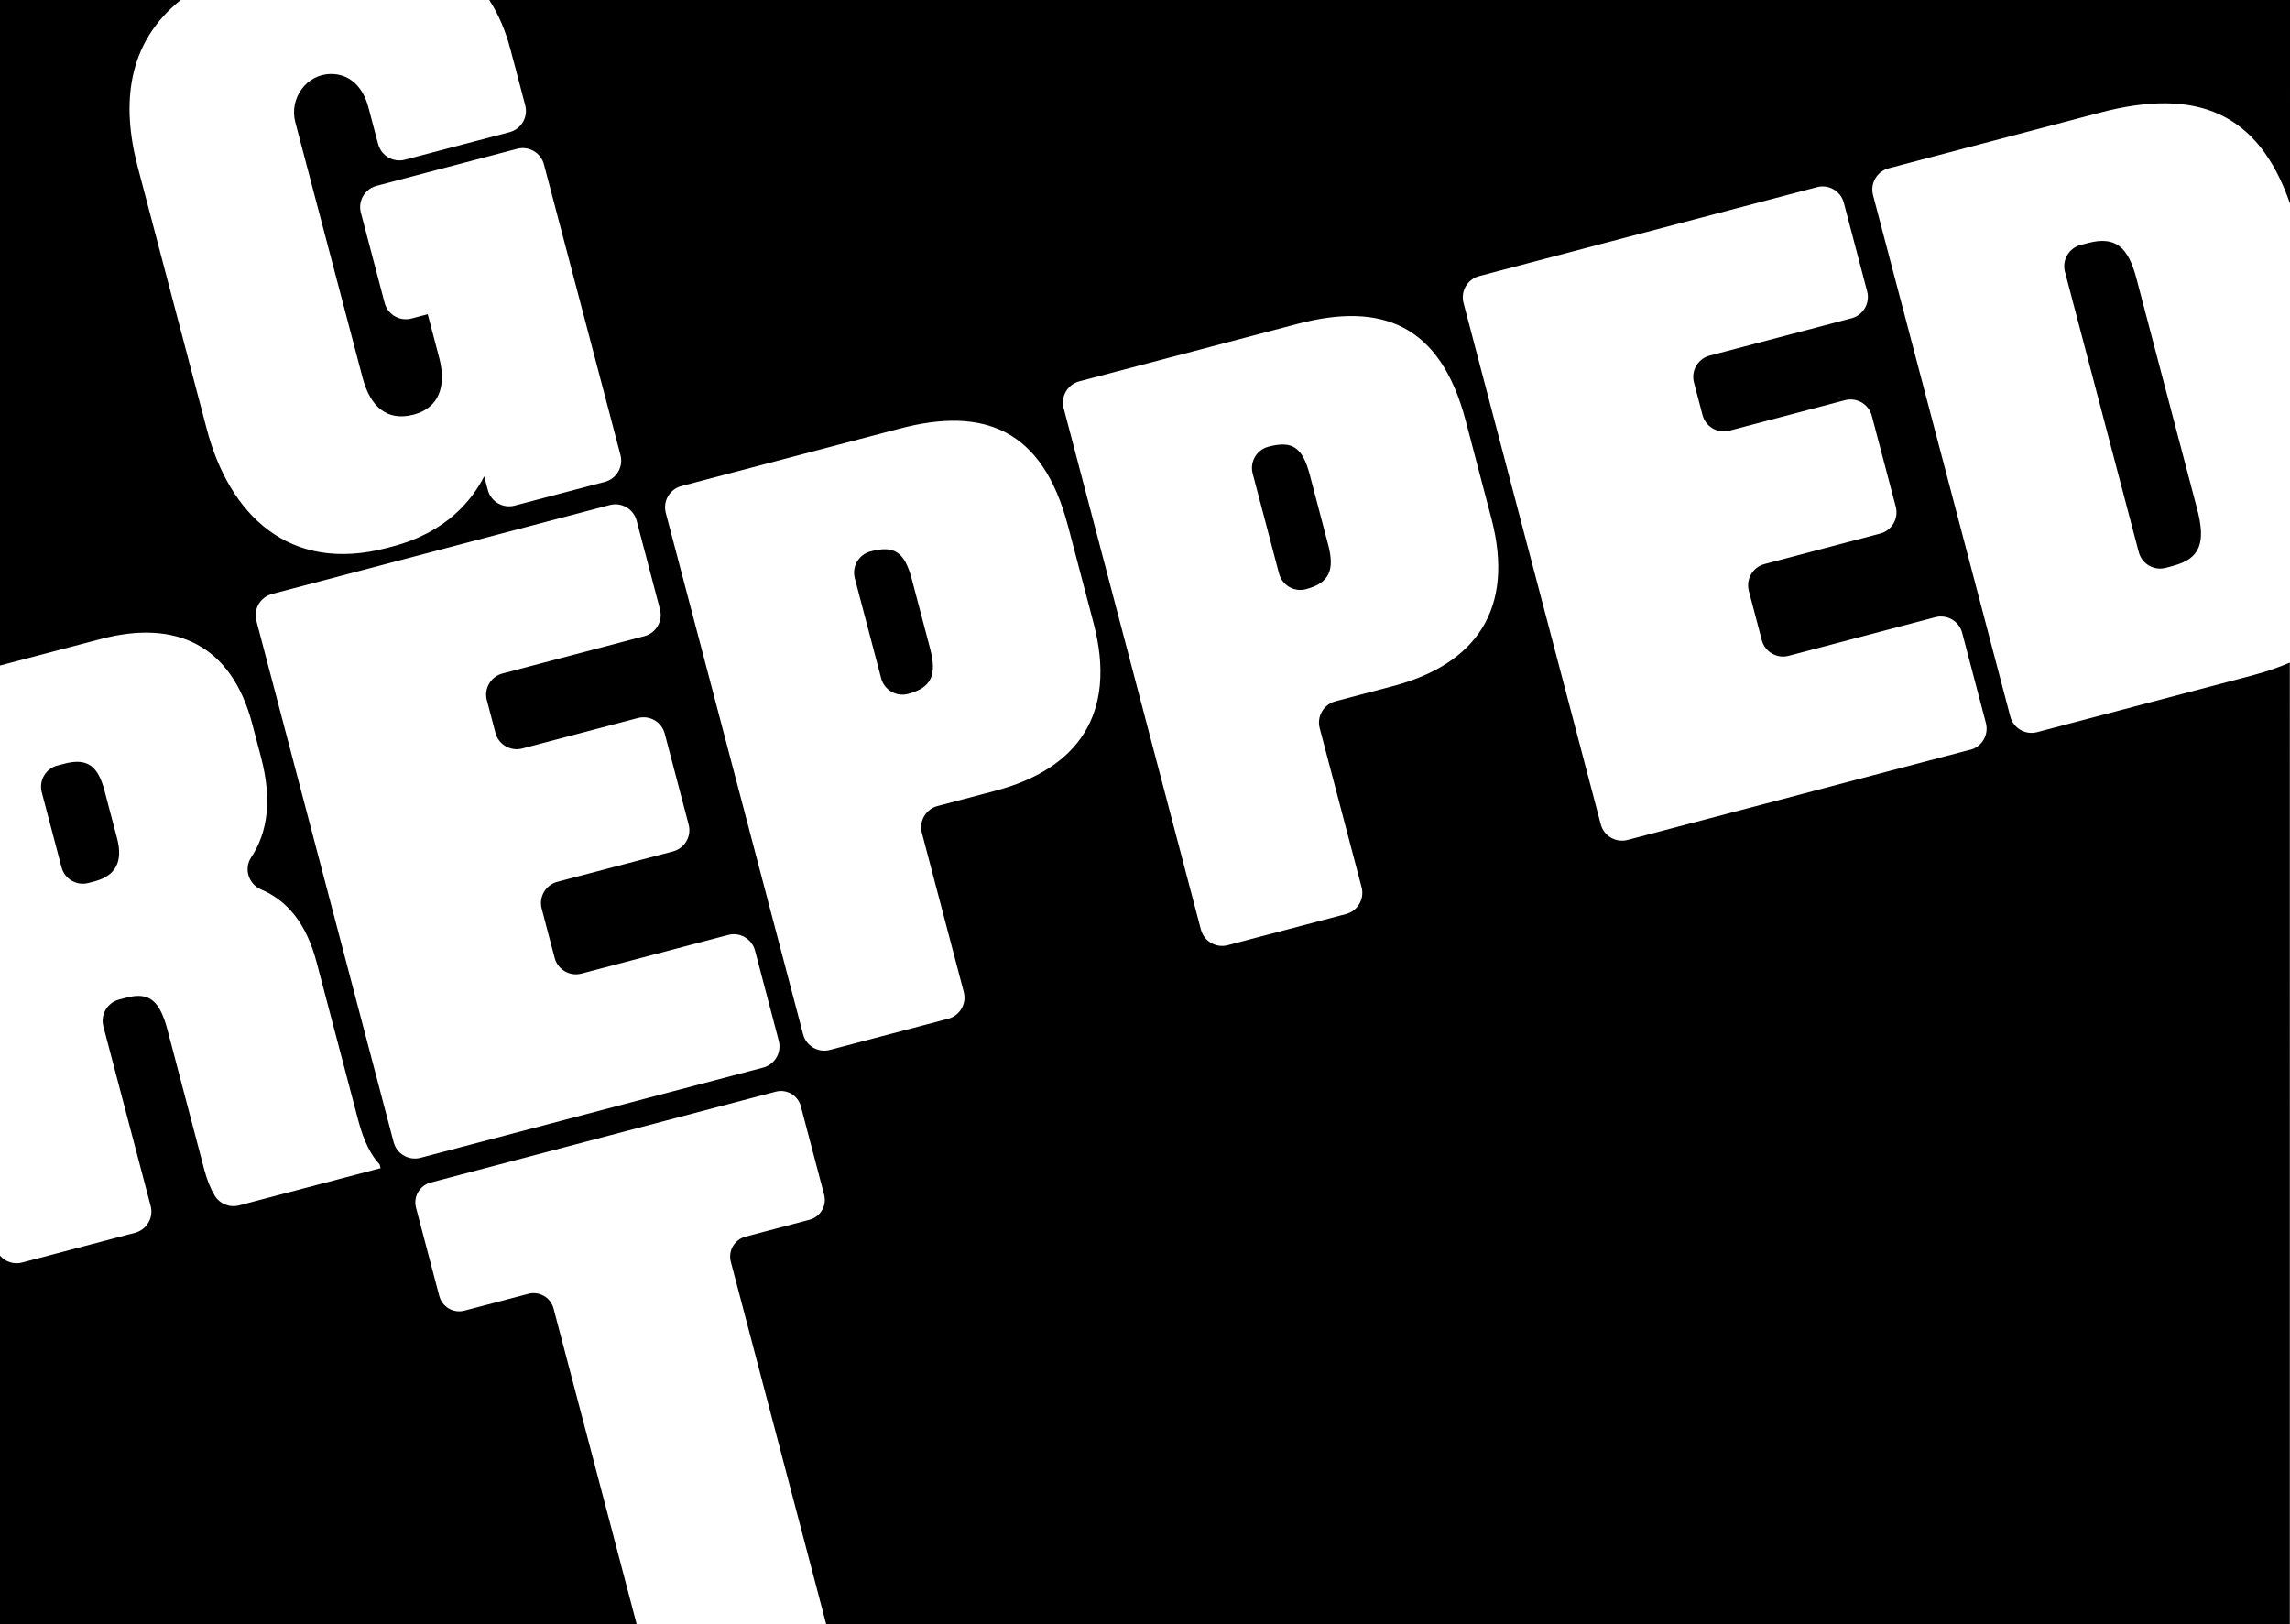 <?xml version="1.0" encoding="UTF-8"?>
<svg id="Layer_2" data-name="Layer 2" xmlns="http://www.w3.org/2000/svg" viewBox="0 0 393.62 279.21">
  <g id="Layer_1-2" data-name="Layer 1">
    <path d="M159.9,111.58l-3.16-11.98c-1.27-4.82-3.08-5.88-7.12-4.81-2.01.53-3.22,2.59-2.69,4.61l4.53,17.19c.53,2.01,2.59,3.22,4.61,2.69,4.04-1.06,4.99-3.26,3.83-7.69M228.28,93.58l-3.15-11.98c-1.27-4.82-3.08-5.88-7.12-4.81-2.01.53-3.22,2.59-2.69,4.61l4.53,17.19c.53,2.01,2.59,3.22,4.61,2.69,4.04-1.06,4.99-3.26,3.83-7.69M338.66,128.87l-58.9,15.51c-2.01.53-4.08-.67-4.61-2.69l-23.59-89.62c-.53-2.01.67-4.08,2.69-4.61l58.07-15.29c2.01-.53,4.08.67,4.61,2.69l4.01,15.24c.53,2.01-.67,4.08-2.69,4.61l-24.39,6.42c-2.01.53-3.22,2.59-2.69,4.61l1.47,5.6c.53,2.01,2.59,3.22,4.61,2.69l19.88-5.24c2.01-.53,4.08.67,4.61,2.69l4.12,15.63c.53,2.01-.67,4.08-2.69,4.61l-19.88,5.24c-2.01.53-3.22,2.59-2.69,4.61l2.23,8.47c.53,2.01,2.59,3.22,4.61,2.69l25.22-6.64c2.01-.53,4.08.67,4.61,2.69l4.08,15.5c.53,2.01-.67,4.08-2.69,4.61M251.93,72.31l4.42,16.8c4.11,15.63-2.73,25.09-16.92,28.83l-9.9,2.61c-2.01.53-3.22,2.59-2.69,4.61l7.2,27.35c.53,2.01-.67,4.08-2.69,4.61l-20.32,5.35c-2.01.53-4.08-.67-4.61-2.69l-23.59-89.62c-.53-2.01.67-4.08,2.69-4.61l37.52-9.88c14.46-3.81,24.54.09,28.89,16.63M183.55,90.31l4.42,16.8c4.11,15.63-2.73,25.09-16.92,28.83l-9.9,2.61c-2.01.53-3.22,2.59-2.69,4.61l7.2,27.35c.53,2.01-.67,4.08-2.69,4.61l-20.32,5.35c-2.01.53-4.08-.67-4.61-2.69l-23.6-89.62c-.53-2.01.67-4.08,2.69-4.61l37.52-9.88c14.46-3.81,24.54.09,28.89,16.63M83.69,120.37l1.47,5.6c.53,2.01,2.59,3.22,4.61,2.69l19.88-5.24c2.02-.53,4.08.67,4.61,2.69l4.11,15.63c.53,2.01-.67,4.08-2.69,4.61l-19.88,5.23c-2.01.53-3.22,2.59-2.69,4.61l2.23,8.47c.53,2.01,2.59,3.22,4.61,2.69l25.22-6.64c2.01-.53,4.08.67,4.61,2.69l4.08,15.5c.53,2.01-.67,4.08-2.69,4.61l-58.9,15.51c-2.01.53-4.08-.67-4.61-2.69l-23.59-89.62c-.53-2.01.67-4.08,2.69-4.61l58.06-15.29c2.01-.53,4.08.67,4.61,2.69l4.01,15.24c.53,2.01-.67,4.08-2.69,4.61l-24.38,6.42c-2.01.53-3.22,2.59-2.69,4.61M387.01,116.14l-36.86,9.71c-2.01.53-4.08-.67-4.61-2.69l-23.59-89.62c-.53-2.02.67-4.08,2.69-4.61l36.34-9.57c16.55-4.36,27.21-.08,32.64,15.63V0H84.1c1.61,2.51,2.81,5.34,3.61,8.38l.62,2.35h.01s1.94,7.38,1.94,7.38c.53,2.01-.67,4.08-2.69,4.61l-17.98,4.73c-2.01.53-4.08-.67-4.61-2.69l-.16-.6s-.01,0-.01-.01l-1.51-5.72c-.95-3.59-3.29-5.75-6.47-5.71-4.21.04-7.16,4.22-6.09,8.29l11.57,43.93c1.27,4.82,4.08,7.56,8.77,6.33,4.43-1.17,5.65-4.97,4.39-9.79l-1.97-7.47-.51.14-2.29.6c-2.01.53-4.08-.67-4.61-2.69l-4.08-15.5c-.53-2.01.67-4.08,2.69-4.61l2.3-.61,2.45-.65,19.42-5.11c2.01-.53,4.08.67,4.61,2.69l1.23,4.67h0s9.98,37.9,9.98,37.9l1.94,7.38c.53,2.01-.67,4.08-2.69,4.61l-15.5,4.08c-2.01.53-4.08-.67-4.61-2.69l-.62-2.34c-2.01,3.89-6.27,9.56-15.77,12.06l-.91.24c-16.93,4.46-27.16-5.8-31-20.39l-11.87-45.07c-2.89-10.98-1.78-21.39,7.39-28.72H0v114.4l17.37-4.57c12.89-3.39,22.43,1.06,25.99,14.61l1.51,5.73c1.9,7.23,1.18,12.86-1.7,17.22-1.29,1.95-.44,4.59,1.71,5.5,4.47,1.9,7.77,5.79,9.54,12.51l7.17,27.22c.99,3.78,2.3,6.08,3.66,7.53l.17.65-24.32,6.4c-1.6.42-3.3-.24-4.17-1.65-.7-1.15-1.33-2.66-1.8-4.44l-6.31-23.97c-1.3-4.95-3.02-6.72-7.06-5.66l-1.3.34c-2.01.53-3.22,2.59-2.69,4.61l8.13,30.87c.53,2.01-.67,4.08-2.69,4.61l-19.41,5.11c-1.44.38-2.9-.14-3.81-1.2v63.38h109.45l-14.29-54.28c-.5-1.89-2.43-3.01-4.32-2.52l-11,2.89c-1.89.5-3.82-.63-4.32-2.52l-4-15.18c-.5-1.89.63-3.82,2.52-4.32l59.31-15.62c1.89-.5,3.82.63,4.32,2.52l4,15.18c.5,1.89-.63,3.82-2.52,4.32l-11,2.9c-1.89.5-3.01,2.43-2.52,4.32l16.4,62.31h251.57V113.9c-2.01.86-4.19,1.61-6.6,2.24M373.54,97.26c4.56-1.2,5.67-3.86,4.13-9.72l-10.46-39.73c-1.41-5.34-3.59-7.27-8.28-6.04l-1.3.34c-2.01.53-3.22,2.59-2.69,4.61l12.69,48.2c.53,2.01,2.59,3.22,4.61,2.69l1.3-.34ZM9.87,131.58c-2.01.53-3.22,2.59-2.69,4.61l3.4,12.9c.53,2.01,2.59,3.22,4.61,2.69l1.04-.27c3.65-.96,4.96-3.4,3.89-7.43l-2.13-8.08c-1.13-4.3-2.91-5.78-6.95-4.72l-1.17.31Z"/>
  </g>
</svg>